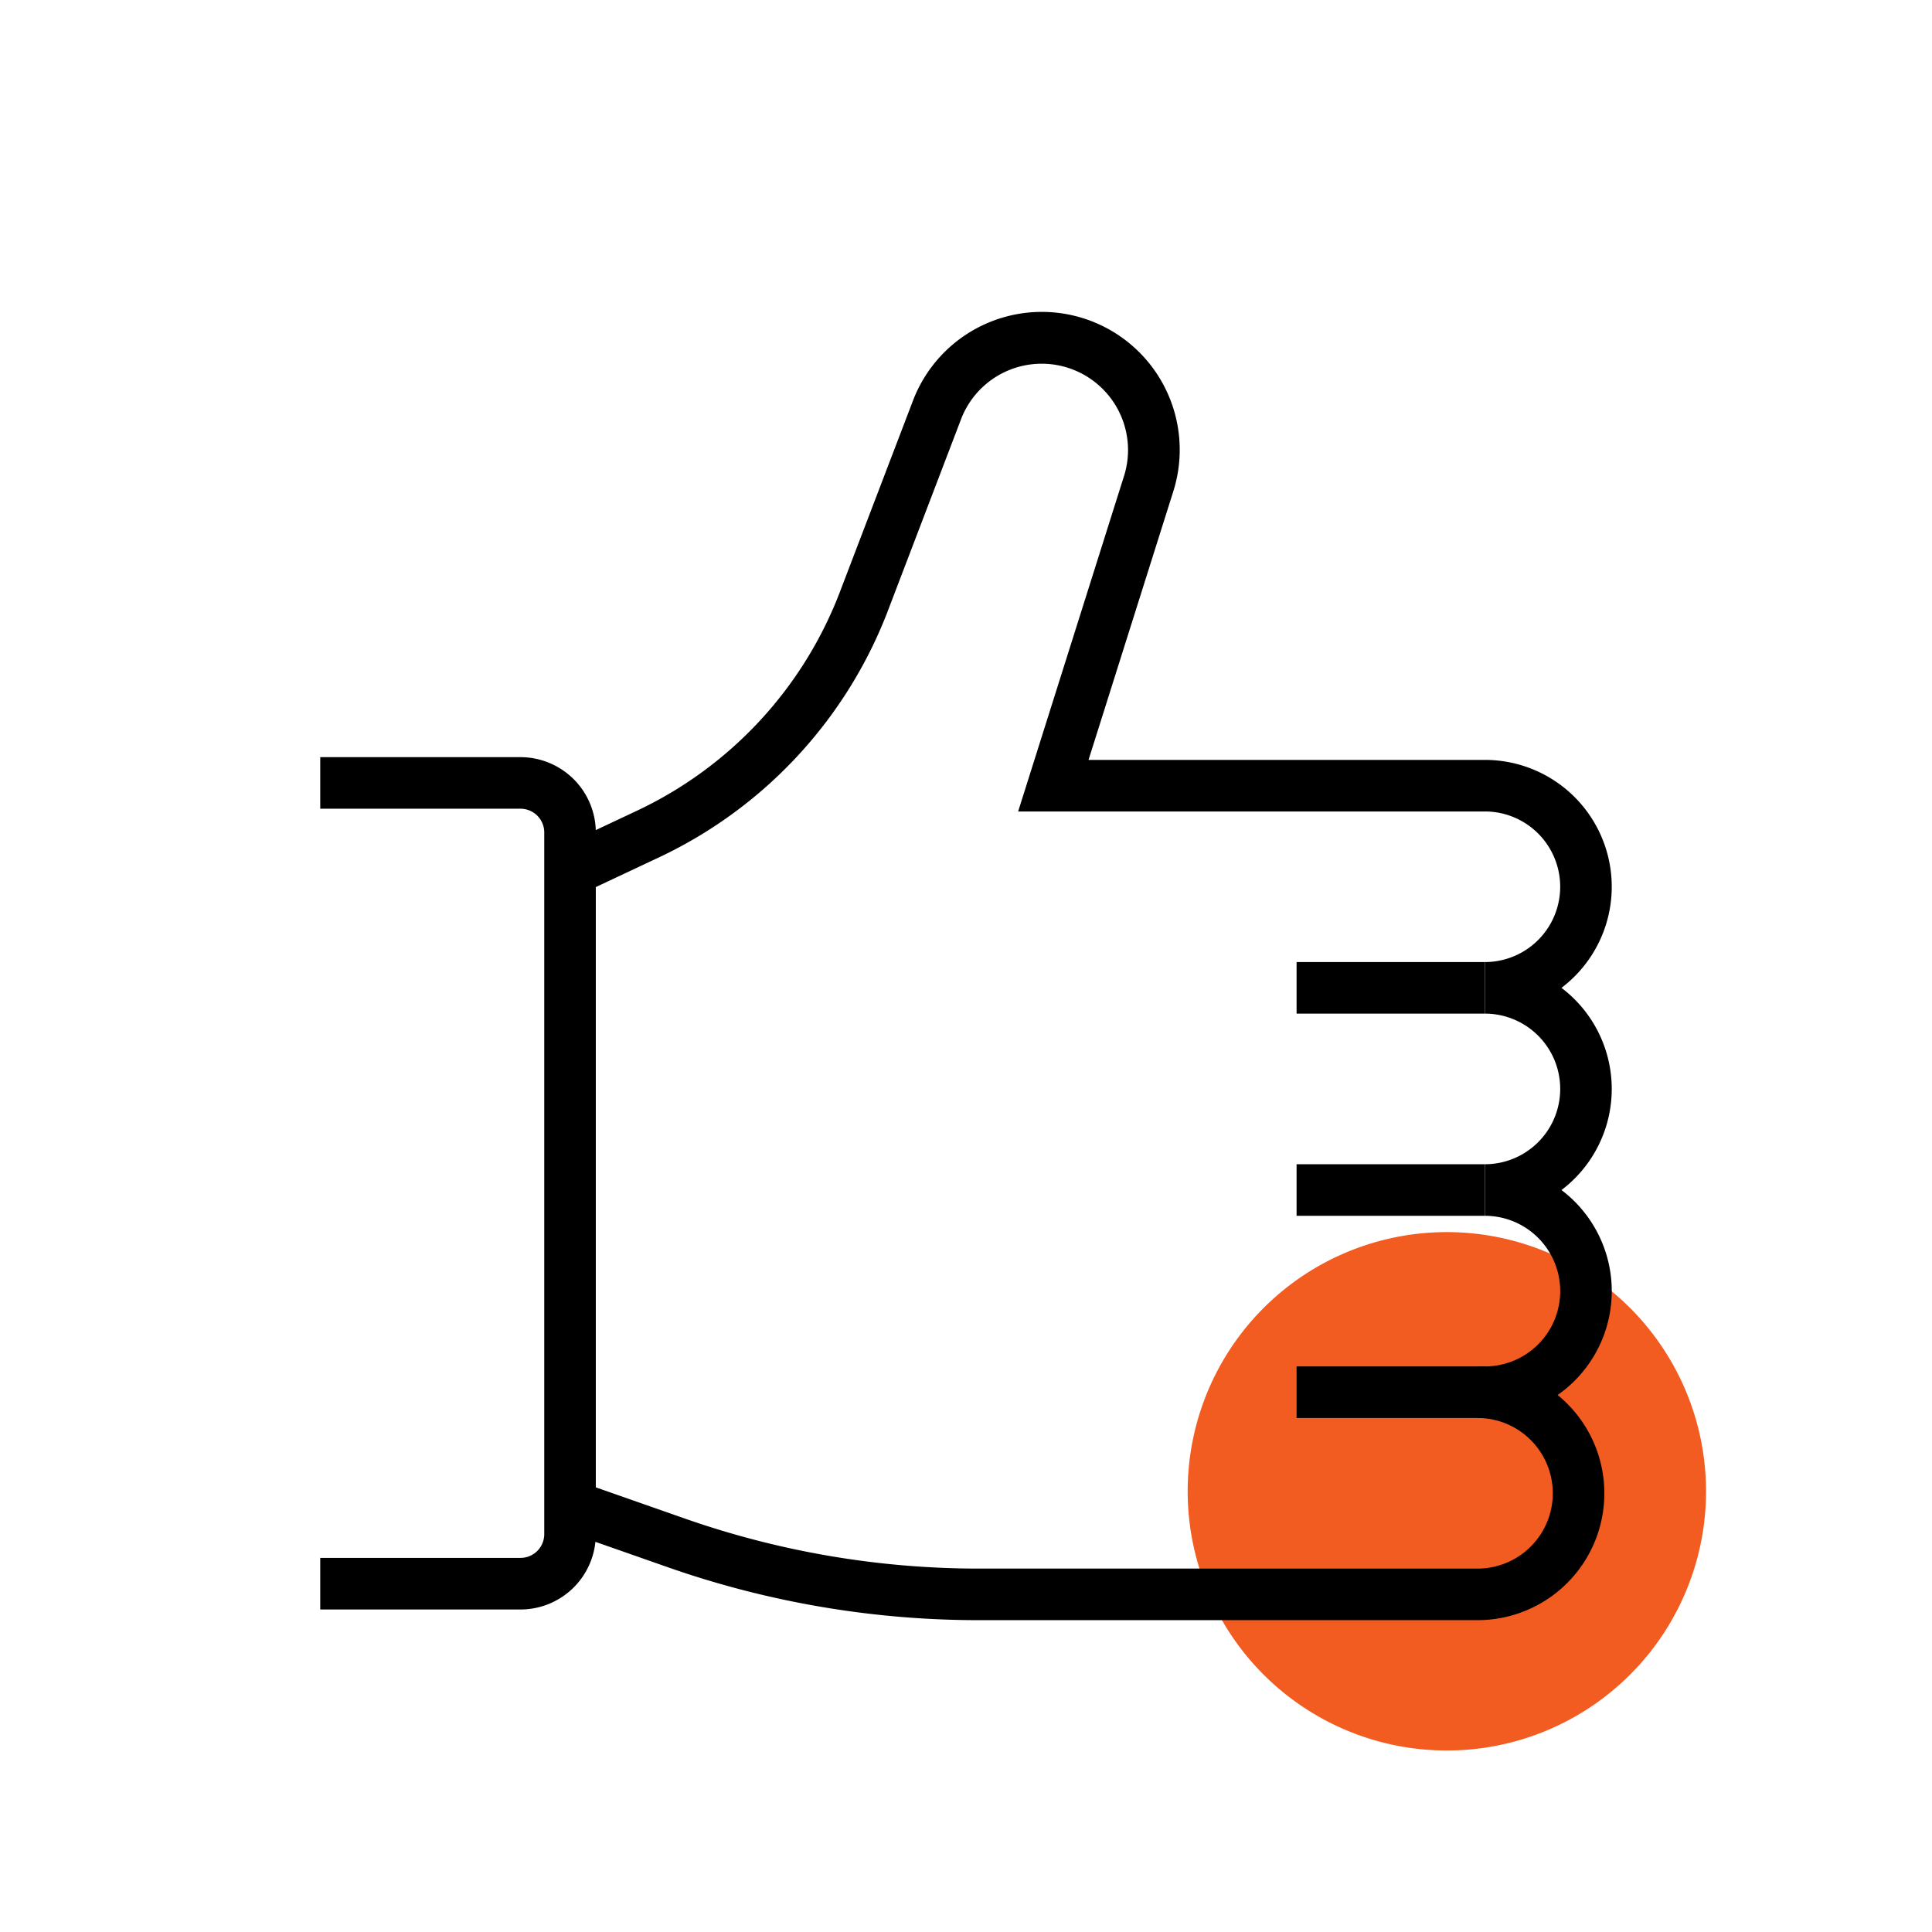 <?xml version="1.0" encoding="UTF-8"?> <svg xmlns="http://www.w3.org/2000/svg" id="Layer_1" data-name="Layer 1" width="74" height="74" viewBox="0 0 74 74"><defs><style>.cls-1{fill:#f25c21;}</style></defs><path class="cls-1" d="M47.31,51.39a9.928,9.928,0,1,1,0,11.461A9.935,9.935,0,0,1,47.31,51.39Z"></path><path d="M19.938,61.647H12.266V59.671h7.672a.91.91,0,0,0,.908-.909V31.885a.909.909,0,0,0-.908-.909H12.266V29.001h7.672a2.887,2.887,0,0,1,2.883,2.884V58.762A2.887,2.887,0,0,1,19.938,61.647Z"></path><rect x="49.662" y="36.849" width="7.212" height="1.975"></rect><rect x="49.662" y="44.593" width="7.212" height="1.975"></rect><rect x="49.662" y="52.337" width="7.212" height="1.975"></rect><path d="M56.591,62.056H37.512a36.023,36.023,0,0,1-11.945-2.032l-4.06-1.423.653-1.864L26.22,58.16A34.072,34.072,0,0,0,37.512,60.081H56.591a2.884,2.884,0,0,0,0-5.769V52.337h.284a2.884,2.884,0,0,0,0-5.769V44.593a2.884,2.884,0,0,0,0-5.769V36.849a2.884,2.884,0,0,0,0-5.768H38.997l4.074-12.907a3.307,3.307,0,0,0-6.266-2.103L34.069,23.234a17.265,17.265,0,0,1-8.866,9.623l-2.949,1.387-.84-1.788,2.948-1.387a15.302,15.302,0,0,0,7.86-8.534l2.737-7.163A5.282,5.282,0,0,1,44.96,18.757L41.693,29.106H56.875a4.858,4.858,0,0,1,2.933,8.731,4.856,4.856,0,0,1,0,7.744,4.855,4.855,0,0,1-.147,7.851,4.858,4.858,0,0,1-3.069,8.624Z"></path></svg> 